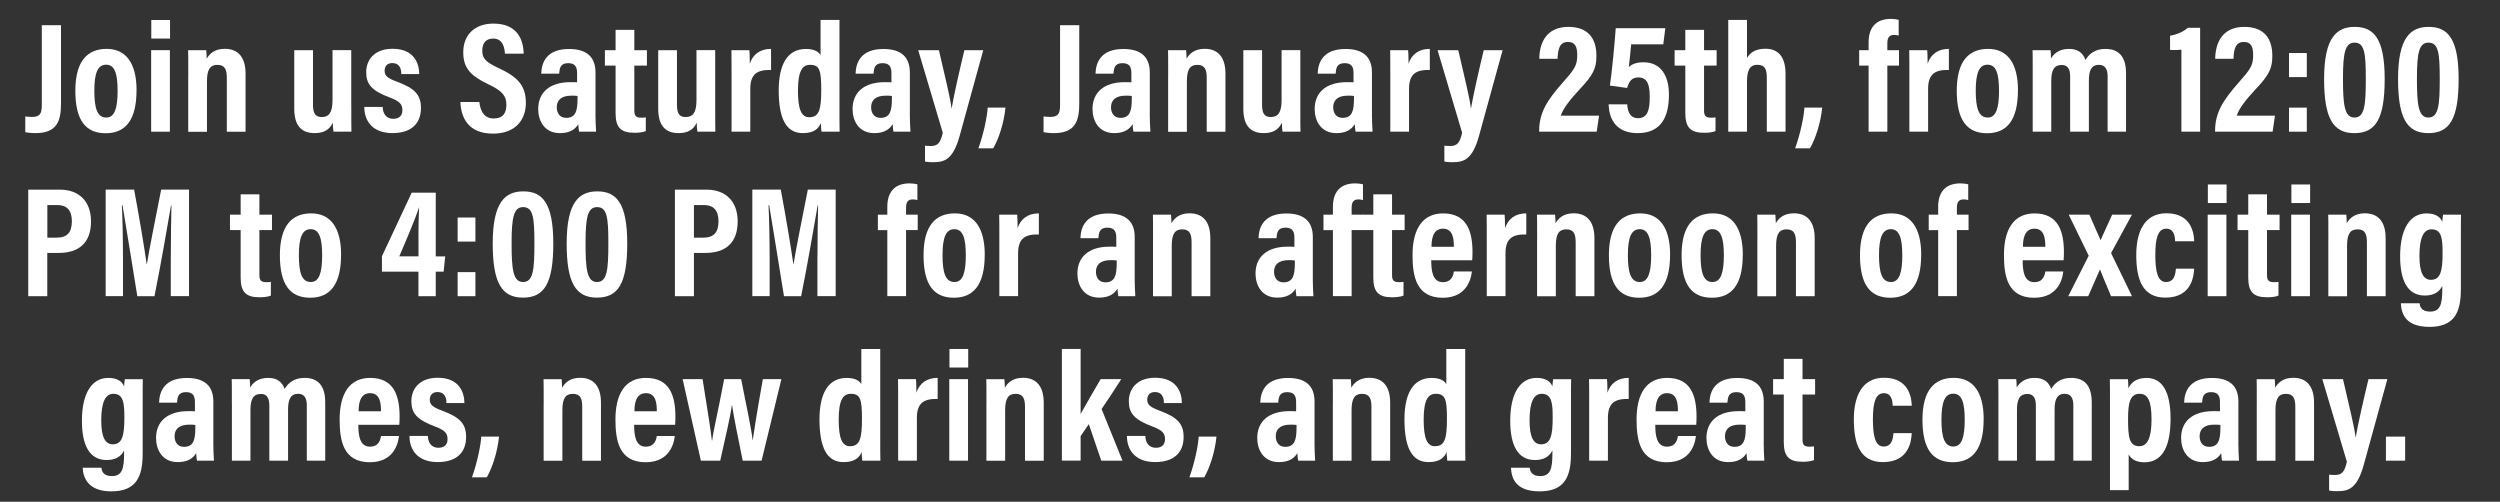 <?xml version="1.0" encoding="UTF-8"?>
<svg id="Layer_2" data-name="Layer 2" xmlns="http://www.w3.org/2000/svg" viewBox="0 0 699.13 140.31">
  <rect x="0" y="0" width="699.13" height="140.31" fill="#333333" stroke="none"/>
  <defs>
    <style>
      .cls-1 {
        fill: none;
      }

      .cls-2 {
        fill: #fff;
      }
    </style>
  </defs>
  <g id="Layer_1-2" data-name="Layer 1">
    <g>
      <rect class="cls-1" y="5.59" width="695.81" height="128.44"/>
      <path class="cls-2" d="M17.06,29c0,4.93-1.19,8.23-7.13,8.23-1.14,0-2.2-.13-2.86-.26v-4.4c.48.04,1.14.13,1.89.13,2.38,0,2.73-1.14,2.73-3.43V7.04h5.37v21.96Z"/>
      <path class="cls-2" d="M38.18,25.25c0,8.27-3.04,12.01-8.62,12.01s-8.49-3.56-8.49-11.88,3.39-11.71,8.76-11.71,8.36,3.96,8.36,11.57ZM26.38,25.34c0,4.88.79,7.53,3.34,7.53,2.33,0,3.17-2.6,3.17-7.48s-.84-7.3-3.21-7.3-3.3,2.38-3.3,7.26Z"/>
      <path class="cls-2" d="M42.27,14.03h5.24v22.8h-5.24V14.03ZM42.31,10.78v-5.19h5.24v5.19h-5.24Z"/>
      <path class="cls-2" d="M52.65,21.12c0-4.66,0-5.85-.04-7.08h5.06c.04.57.13,1.54.13,2.38.7-1.23,2.07-2.77,5.06-2.77,3.7,0,5.81,2.33,5.81,6.95v16.24h-5.24v-15.05c0-2.24-.48-3.65-2.6-3.65-1.98,0-2.95,1.14-2.95,4.58v14.13h-5.24v-15.71Z"/>
      <path class="cls-2" d="M98.24,30.14c0,3.3,0,5.5.04,6.69h-5.02c-.13-.7-.18-1.72-.18-2.51-1.01,2.11-2.68,2.9-5.11,2.9-3.21,0-5.68-1.58-5.68-6.82V14.03h5.24v15.18c0,2.24.48,3.52,2.42,3.52s3.04-1.1,3.04-4.71v-13.99h5.24v16.11Z"/>
      <path class="cls-2" d="M107.03,29.92c0,1.58.79,3.3,2.95,3.3,1.72,0,2.55-.92,2.55-2.42,0-1.58-.7-2.46-3.39-3.48-5.37-1.98-6.73-3.87-6.73-7.17,0-3.08,1.98-6.51,7.39-6.51,5.98,0,7.44,4.09,7.44,7.08h-5.02c0-.84-.09-3.08-2.55-3.08-1.36,0-2.11.88-2.11,2.11,0,1.45.79,2.11,3.52,3.12,4.84,1.8,6.64,3.61,6.64,7.31,0,4.49-2.82,7.04-7.96,7.04-5.46,0-7.88-3.26-7.88-7.31h5.15Z"/>
      <path class="cls-2" d="M134.05,28.51c.26,2.46,1.28,4.62,4,4.62s3.56-1.63,3.56-3.87c0-2.42-1.19-3.87-4.93-5.63-5.1-2.42-7.13-4.58-7.13-9.02,0-4.75,3.08-8.01,8.45-8.01,6.73,0,8.36,4.53,8.45,8.41h-5.24c-.13-1.72-.57-4.22-3.3-4.22-2.11,0-3.04,1.36-3.04,3.39,0,2.16.97,3.17,4.44,4.8,5.33,2.46,7.75,4.84,7.75,9.81,0,4.71-2.9,8.58-9.2,8.58-6.87,0-8.93-4.4-9.11-8.85h5.28Z"/>
      <path class="cls-2" d="M166.52,31.86c0,1.14.09,3.96.18,4.97h-4.75c-.09-.44-.22-1.45-.22-2.11-.88,1.45-2.38,2.51-5.15,2.51-4.36,0-6.07-3.48-6.07-6.73,0-4.66,3.21-7.52,8.98-7.52.79,0,1.36,0,1.89.04v-2.46c0-1.32-.18-2.9-2.46-2.9s-2.42,1.45-2.55,2.95h-5.02c.09-3.34,1.67-6.91,7.79-6.91,4.88,0,7.39,2.2,7.39,6.56v11.62ZM161.51,26.84c-.57-.09-1.01-.09-1.72-.09-2.99,0-4.09,1.41-4.09,3.26,0,1.36.66,2.95,2.64,2.95,2.68,0,3.17-2.02,3.17-5.37v-.75Z"/>
      <path class="cls-2" d="M169.16,14.03h2.99v-5.68h5.24v5.68h3.52v4.31h-3.52v12.5c0,1.32.26,2.07,1.89,2.07.53,0,.88,0,1.32-.09v3.83c-.97.44-2.42.48-3.21.48-3.65,0-5.24-1.36-5.24-5.46v-13.33h-2.99v-4.31Z"/>
      <path class="cls-2" d="M200.01,30.14c0,3.3,0,5.5.04,6.69h-5.02c-.13-.7-.18-1.72-.18-2.51-1.01,2.11-2.68,2.9-5.1,2.9-3.21,0-5.68-1.58-5.68-6.82V14.03h5.24v15.18c0,2.24.48,3.52,2.42,3.52s3.04-1.1,3.04-4.71v-13.99h5.24v16.11Z"/>
      <path class="cls-2" d="M204.58,21.78c0-3.74,0-6.12-.04-7.75h5.02c.04.4.13,1.36.13,3.78.84-2.6,2.86-4.14,5.94-4.14v5.9c-3.7-.09-5.81.97-5.81,5.28v11.97h-5.24v-15.05Z"/>
      <path class="cls-2" d="M234.76,5.58v24.91c0,2.68,0,5.02.04,6.34h-5.06c-.09-.57-.18-1.76-.18-2.42-.66,1.63-2.02,2.82-5.06,2.82-4.8,0-6.73-4.31-6.73-11.97,0-7,2.29-11.57,7.61-11.57,2.46,0,3.65.88,4.09,1.76V5.58h5.28ZM226.32,32.78c2.73,0,3.34-2.11,3.34-7.61s-.44-7.04-3.12-7.04c-2.11,0-3.39,1.63-3.39,7.22,0,5.28.97,7.44,3.17,7.44Z"/>
      <path class="cls-2" d="M254.43,31.86c0,1.14.09,3.96.18,4.97h-4.75c-.09-.44-.22-1.45-.22-2.11-.88,1.45-2.38,2.51-5.15,2.51-4.36,0-6.07-3.48-6.07-6.73,0-4.66,3.21-7.52,8.98-7.52.79,0,1.36,0,1.89.04v-2.46c0-1.32-.18-2.9-2.46-2.9s-2.42,1.45-2.55,2.95h-5.02c.09-3.34,1.67-6.91,7.79-6.91,4.88,0,7.39,2.2,7.39,6.56v11.62ZM249.42,26.84c-.57-.09-1.01-.09-1.72-.09-2.99,0-4.09,1.41-4.09,3.26,0,1.36.66,2.95,2.64,2.95,2.68,0,3.17-2.02,3.17-5.37v-.75Z"/>
      <path class="cls-2" d="M262.57,14.03c1.67,7.35,3.26,13.55,3.52,16.28h.04c.53-3.21,2.02-9.86,3.56-16.28h5.28l-6.56,23.81c-1.94,7.13-4.49,7.52-7.66,7.52-.57,0-1.41-.04-2.07-.18v-4.44c.31.04,1.14.09,1.67.09,1.98,0,2.68-1.01,3.3-3.7l-6.87-23.1h5.76Z"/>
      <path class="cls-2" d="M273.61,41.49c1.54-4.31,2.46-8.98,2.6-11.4h4.97c-.4,4.18-1.85,8.71-3.43,11.4h-4.14Z"/>
      <path class="cls-2" d="M301.82,29c0,4.93-1.19,8.23-7.13,8.23-1.14,0-2.2-.13-2.86-.26v-4.4c.48.04,1.14.13,1.89.13,2.38,0,2.73-1.14,2.73-3.43V7.04h5.37v21.96Z"/>
      <path class="cls-2" d="M321.53,31.86c0,1.14.09,3.96.18,4.97h-4.75c-.09-.44-.22-1.45-.22-2.11-.88,1.45-2.38,2.51-5.15,2.51-4.36,0-6.07-3.48-6.07-6.73,0-4.66,3.21-7.52,8.98-7.52.79,0,1.36,0,1.89.04v-2.46c0-1.32-.18-2.9-2.46-2.9s-2.42,1.45-2.55,2.95h-5.02c.09-3.34,1.67-6.91,7.79-6.91,4.88,0,7.39,2.2,7.39,6.56v11.62ZM316.51,26.84c-.57-.09-1.01-.09-1.72-.09-2.99,0-4.09,1.41-4.09,3.26,0,1.36.66,2.95,2.64,2.95,2.68,0,3.17-2.02,3.17-5.37v-.75Z"/>
      <path class="cls-2" d="M326.68,21.12c0-4.66,0-5.85-.04-7.08h5.06c.04.57.13,1.54.13,2.38.7-1.23,2.07-2.77,5.06-2.77,3.7,0,5.81,2.33,5.81,6.95v16.24h-5.24v-15.05c0-2.24-.48-3.65-2.6-3.65-1.98,0-2.95,1.14-2.95,4.58v14.13h-5.24v-15.71Z"/>
      <path class="cls-2" d="M363.64,30.14c0,3.3,0,5.5.04,6.69h-5.02c-.13-.7-.18-1.72-.18-2.51-1.01,2.11-2.68,2.9-5.1,2.9-3.21,0-5.68-1.58-5.68-6.82V14.03h5.24v15.18c0,2.24.48,3.52,2.42,3.52s3.04-1.1,3.04-4.71v-13.99h5.24v16.11Z"/>
      <path class="cls-2" d="M383.66,31.86c0,1.14.09,3.96.18,4.97h-4.75c-.09-.44-.22-1.45-.22-2.11-.88,1.45-2.38,2.51-5.15,2.51-4.36,0-6.07-3.48-6.07-6.73,0-4.66,3.21-7.52,8.98-7.52.79,0,1.36,0,1.89.04v-2.46c0-1.32-.18-2.9-2.46-2.9s-2.42,1.45-2.55,2.95h-5.02c.09-3.34,1.67-6.91,7.79-6.91,4.88,0,7.39,2.2,7.39,6.56v11.62ZM378.64,26.84c-.57-.09-1.01-.09-1.72-.09-2.99,0-4.09,1.41-4.09,3.26,0,1.36.66,2.95,2.64,2.95,2.68,0,3.17-2.02,3.17-5.37v-.75Z"/>
      <path class="cls-2" d="M388.8,21.78c0-3.74,0-6.12-.04-7.75h5.02c.04.4.13,1.36.13,3.78.84-2.6,2.86-4.14,5.94-4.14v5.9c-3.7-.09-5.81.97-5.81,5.28v11.97h-5.24v-15.05Z"/>
      <path class="cls-2" d="M407.81,14.03c1.67,7.35,3.26,13.55,3.52,16.28h.04c.53-3.21,2.02-9.86,3.56-16.28h5.28l-6.56,23.81c-1.94,7.13-4.49,7.52-7.66,7.52-.57,0-1.41-.04-2.07-.18v-4.44c.31.04,1.14.09,1.67.09,1.98,0,2.68-1.01,3.3-3.7l-6.87-23.1h5.76Z"/>
      <path class="cls-2" d="M430.43,36.83v-.31c.04-4.93,2.11-8.36,6.51-13.33,3.34-3.78,4.14-4.84,4.14-7.75,0-2.2-.48-3.7-2.6-3.7-2.24,0-2.82,1.8-2.9,4.71h-5.11c.04-4.53,2.02-8.93,8.14-8.93,5.59,0,7.83,3.3,7.83,8.1,0,3.43-.84,5.28-4.58,9.24-2.68,2.86-4.75,5.46-5.37,7.48h10.69l-.66,4.49h-16.11Z"/>
      <path class="cls-2" d="M465.14,12.4h-8.98c-.13,1.85-.53,5.06-.66,6.38.79-.84,2.11-1.36,4.14-1.36,4.8,0,7.08,3.74,7.08,8.98,0,5.94-1.89,10.83-8.76,10.83-5.5,0-7.97-3.34-8.1-8.05h5.19c.13,1.89.7,3.87,3.04,3.87,2.77,0,3.26-2.55,3.26-5.94s-.62-5.46-3.21-5.46c-1.98,0-2.64,1.36-3.12,2.95l-4.8-.66c.53-3.52,1.36-12.15,1.63-16.06h13.86l-.57,4.53Z"/>
      <path class="cls-2" d="M468.31,14.03h2.99v-5.68h5.24v5.68h3.52v4.31h-3.52v12.5c0,1.32.26,2.07,1.89,2.07.53,0,.88,0,1.32-.09v3.83c-.97.44-2.42.48-3.21.48-3.65,0-5.24-1.36-5.24-5.46v-13.33h-2.99v-4.31Z"/>
      <path class="cls-2" d="M488.55,5.58v10.65c.84-1.45,2.29-2.6,5.15-2.6,3.74,0,5.63,2.42,5.63,7.08v16.11h-5.24v-15.05c0-2.2-.4-3.65-2.64-3.65s-2.9,1.76-2.9,4.8v13.91h-5.24V5.58h5.24Z"/>
      <path class="cls-2" d="M502.01,41.49c1.54-4.31,2.46-8.98,2.6-11.4h4.97c-.4,4.18-1.85,8.71-3.43,11.4h-4.14Z"/>
      <path class="cls-2" d="M522.56,36.83v-18.48h-2.64v-4.31h2.64v-2.2c0-3.78,1.72-6.56,6.25-6.56.79,0,1.67.13,2.16.26v4.4c-.4-.09-.79-.18-1.23-.18-1.54,0-1.94.88-1.94,2.42v1.85h3.26v4.31h-3.26v18.48h-5.24Z"/>
      <path class="cls-2" d="M533.96,21.78c0-3.74,0-6.12-.04-7.75h5.02c.04.4.13,1.36.13,3.78.84-2.6,2.86-4.14,5.94-4.14v5.9c-3.7-.09-5.81.97-5.81,5.28v11.97h-5.24v-15.05Z"/>
      <path class="cls-2" d="M564.32,25.25c0,8.27-3.04,12.01-8.62,12.01s-8.49-3.56-8.49-11.88,3.39-11.71,8.76-11.71,8.36,3.96,8.36,11.57ZM552.52,25.34c0,4.88.79,7.53,3.34,7.53,2.33,0,3.17-2.6,3.17-7.48s-.84-7.3-3.21-7.3-3.3,2.38-3.3,7.26Z"/>
      <path class="cls-2" d="M568.45,20.9c0-4.53,0-5.85-.04-6.87h5.02c.09.44.13,1.63.13,2.33,1.06-1.76,2.73-2.68,5.02-2.68,2.51,0,3.92,1.1,4.62,3.08.97-1.58,2.55-3.08,5.59-3.08,3.26,0,5.76,1.63,5.76,6.82v16.33h-5.15v-15.53c0-1.85-.62-3.17-2.42-3.17-2.16,0-2.82,1.63-2.82,4.44v14.26h-5.24v-15.45c0-2.11-.7-3.21-2.38-3.21-2.11,0-2.9,1.45-2.9,4.53v14.13h-5.19v-15.93Z"/>
      <path class="cls-2" d="M610.03,36.83V13.9c-.7.09-2.33.13-3.17.04v-3.96c2.07-.31,4-1.28,4.93-2.2h3.48v29.04h-5.24Z"/>
      <path class="cls-2" d="M619.45,36.83v-.31c.04-4.93,2.11-8.36,6.51-13.33,3.34-3.78,4.14-4.84,4.14-7.75,0-2.2-.48-3.7-2.6-3.7-2.24,0-2.82,1.8-2.9,4.71h-5.11c.04-4.53,2.02-8.93,8.14-8.93,5.59,0,7.83,3.3,7.83,8.1,0,3.43-.84,5.28-4.58,9.24-2.68,2.86-4.75,5.46-5.37,7.48h10.69l-.66,4.49h-16.11Z"/>
      <path class="cls-2" d="M640.13,21.56v-6.73h4.97v6.73h-4.97ZM640.13,36.83v-6.73h4.97v6.73h-4.97Z"/>
      <path class="cls-2" d="M666.88,22.09c0,11.18-2.51,15.14-8.49,15.14s-8.45-4.22-8.45-15.14c0-11.71,3.56-14.57,8.58-14.57,5.32,0,8.36,3.26,8.36,14.57ZM655.22,21.91c0,7.22.35,10.96,3.21,10.96s3.17-3.56,3.17-10.87-.4-10.08-3.17-10.08c-2.6,0-3.21,2.86-3.21,9.99Z"/>
      <path class="cls-2" d="M687.56,22.09c0,11.18-2.51,15.14-8.49,15.14s-8.45-4.22-8.45-15.14c0-11.71,3.56-14.57,8.58-14.57,5.32,0,8.36,3.26,8.36,14.57ZM675.9,21.91c0,7.22.35,10.96,3.21,10.96s3.17-3.56,3.17-10.87-.4-10.08-3.17-10.08c-2.6,0-3.21,2.86-3.21,9.99Z"/>
      <path class="cls-2" d="M7.9,53.04h8.93c4.93,0,8.62,2.95,8.62,8.89s-3.34,8.8-9.02,8.8h-3.21v12.1h-5.32v-29.79ZM13.23,66.46h2.6c2.99,0,4.27-1.5,4.27-4.62s-1.54-4.49-3.96-4.49h-2.9v9.11Z"/>
      <path class="cls-2" d="M47.77,71.74c0-5.06.09-10.87.18-14.26h-.13c-1.01,5.68-2.68,15.71-4.62,25.35h-4.8c-1.45-8.98-3.17-19.67-4.14-25.44h-.18c.18,3.48.31,9.73.31,14.87v10.56h-4.84v-29.79h7.96c1.54,8.23,2.9,16.55,3.52,20.9h.04c.62-4.05,2.46-13.03,4-20.9h7.79v29.79h-5.1v-11.09Z"/>
      <path class="cls-2" d="M64.31,60.03h2.99v-5.68h5.24v5.68h3.52v4.31h-3.52v12.5c0,1.32.26,2.07,1.89,2.07.53,0,.88,0,1.32-.09v3.83c-.97.44-2.42.48-3.21.48-3.65,0-5.24-1.36-5.24-5.46v-13.33h-2.99v-4.31Z"/>
      <path class="cls-2" d="M95.38,71.25c0,8.27-3.04,12.01-8.62,12.01s-8.49-3.56-8.49-11.88,3.39-11.71,8.76-11.71,8.36,3.96,8.36,11.57ZM83.58,71.34c0,4.88.79,7.53,3.34,7.53,2.33,0,3.17-2.6,3.17-7.48s-.84-7.3-3.21-7.3-3.3,2.38-3.3,7.26Z"/>
      <path class="cls-2" d="M117.02,82.83v-6.86h-10.21v-4.31l8.32-17.78h6.73v17.82h2.64l-.44,4.27h-2.2v6.86h-4.84ZM117.02,65.75c0-3.12.09-5.46.18-7.83-.97,3.08-3.78,9.68-5.54,13.77h5.37v-5.94Z"/>
      <path class="cls-2" d="M127.98,67.56v-6.73h4.97v6.73h-4.97ZM127.98,82.83v-6.73h4.97v6.73h-4.97Z"/>
      <path class="cls-2" d="M154.73,68.09c0,11.18-2.51,15.14-8.49,15.14s-8.45-4.22-8.45-15.14c0-11.71,3.56-14.57,8.58-14.57,5.33,0,8.36,3.26,8.36,14.57ZM143.07,67.91c0,7.22.35,10.96,3.21,10.96s3.17-3.56,3.17-10.87-.4-10.08-3.17-10.08c-2.6,0-3.21,2.86-3.21,9.99Z"/>
      <path class="cls-2" d="M175.41,68.09c0,11.18-2.51,15.14-8.49,15.14s-8.45-4.22-8.45-15.14c0-11.71,3.56-14.57,8.58-14.57,5.32,0,8.36,3.26,8.36,14.57ZM163.75,67.91c0,7.22.35,10.96,3.21,10.96s3.17-3.56,3.17-10.87-.4-10.08-3.17-10.08c-2.6,0-3.21,2.86-3.21,9.99Z"/>
      <path class="cls-2" d="M188.74,53.04h8.93c4.93,0,8.62,2.95,8.62,8.89s-3.34,8.8-9.02,8.8h-3.21v12.1h-5.32v-29.79ZM194.06,66.46h2.6c2.99,0,4.27-1.5,4.27-4.62s-1.54-4.49-3.96-4.49h-2.91v9.11Z"/>
      <path class="cls-2" d="M228.61,71.74c0-5.06.09-10.87.18-14.26h-.13c-1.01,5.68-2.68,15.71-4.62,25.35h-4.8c-1.45-8.98-3.17-19.67-4.14-25.44h-.18c.18,3.48.31,9.73.31,14.87v10.56h-4.84v-29.79h7.96c1.54,8.23,2.9,16.55,3.52,20.9h.04c.62-4.05,2.46-13.03,4-20.9h7.79v29.79h-5.11v-11.09Z"/>
      <path class="cls-2" d="M248.14,82.83v-18.48h-2.64v-4.31h2.64v-2.2c0-3.78,1.72-6.56,6.25-6.56.79,0,1.67.13,2.16.26v4.4c-.4-.09-.79-.18-1.23-.18-1.54,0-1.94.88-1.94,2.42v1.85h3.26v4.31h-3.26v18.48h-5.24Z"/>
      <path class="cls-2" d="M275.38,71.25c0,8.27-3.04,12.01-8.62,12.01s-8.49-3.56-8.49-11.88,3.39-11.71,8.76-11.71,8.36,3.96,8.36,11.57ZM263.58,71.34c0,4.88.79,7.53,3.34,7.53,2.33,0,3.17-2.6,3.17-7.48s-.84-7.3-3.21-7.3-3.3,2.38-3.3,7.26Z"/>
      <path class="cls-2" d="M279.47,67.78c0-3.74,0-6.12-.04-7.75h5.02c.04.4.13,1.36.13,3.78.84-2.6,2.86-4.14,5.94-4.14v5.9c-3.7-.09-5.81.97-5.81,5.28v11.97h-5.24v-15.05Z"/>
      <path class="cls-2" d="M317.31,77.86c0,1.14.09,3.96.18,4.97h-4.75c-.09-.44-.22-1.45-.22-2.11-.88,1.45-2.38,2.51-5.15,2.51-4.36,0-6.07-3.48-6.07-6.73,0-4.66,3.21-7.52,8.98-7.52.79,0,1.36,0,1.89.04v-2.46c0-1.32-.18-2.9-2.46-2.9s-2.42,1.45-2.55,2.95h-5.02c.09-3.34,1.67-6.91,7.79-6.91,4.88,0,7.39,2.2,7.39,6.56v11.62ZM312.29,72.84c-.57-.09-1.01-.09-1.72-.09-2.99,0-4.09,1.41-4.09,3.26,0,1.36.66,2.95,2.64,2.95,2.68,0,3.17-2.02,3.17-5.37v-.75Z"/>
      <path class="cls-2" d="M322.45,67.12c0-4.66,0-5.85-.04-7.08h5.06c.04.57.13,1.54.13,2.38.7-1.23,2.07-2.77,5.06-2.77,3.7,0,5.81,2.33,5.81,6.95v16.24h-5.24v-15.05c0-2.24-.48-3.65-2.6-3.65-1.98,0-2.95,1.14-2.95,4.58v14.13h-5.24v-15.71Z"/>
      <path class="cls-2" d="M367.12,77.86c0,1.14.09,3.96.18,4.97h-4.75c-.09-.44-.22-1.45-.22-2.11-.88,1.45-2.38,2.51-5.15,2.51-4.36,0-6.07-3.48-6.07-6.73,0-4.66,3.21-7.52,8.98-7.52.79,0,1.36,0,1.89.04v-2.46c0-1.32-.18-2.9-2.46-2.9s-2.42,1.45-2.55,2.95h-5.02c.09-3.34,1.67-6.91,7.79-6.91,4.88,0,7.39,2.2,7.39,6.56v11.62ZM362.1,72.84c-.57-.09-1.01-.09-1.72-.09-2.99,0-4.09,1.41-4.09,3.26,0,1.36.66,2.95,2.64,2.95,2.68,0,3.17-2.02,3.17-5.37v-.75Z"/>
      <path class="cls-2" d="M372.75,82.83v-18.48h-2.64v-4.31h2.64v-2.2c0-3.78,1.72-6.56,6.25-6.56.79,0,1.67.13,2.16.26v4.4c-.4-.09-.79-.18-1.23-.18-1.54,0-1.94.88-1.94,2.42v1.85h3.26v4.31h-3.26v18.48h-5.24Z"/>
      <path class="cls-2" d="M381.06,60.03h2.99v-5.68h5.24v5.68h3.52v4.31h-3.52v12.5c0,1.32.26,2.07,1.89,2.07.53,0,.88,0,1.32-.09v3.83c-.97.44-2.42.48-3.21.48-3.65,0-5.24-1.36-5.24-5.46v-13.33h-2.99v-4.31Z"/>
      <path class="cls-2" d="M400.25,72.79c0,2.9.35,6.12,3.26,6.12,2.64,0,2.95-2.24,3.08-2.99h5.02c-.09.7-.62,7.35-8.14,7.35s-8.45-6.2-8.45-11.97c0-7.22,2.77-11.62,8.54-11.62,6.6,0,8.23,4.93,8.23,10.87,0,.79-.04,1.85-.09,2.24h-11.44ZM406.58,69.01c0-2.24-.26-5.06-3.04-5.06-3.04,0-3.21,3.39-3.21,5.06h6.25Z"/>
      <path class="cls-2" d="M415.78,67.78c0-3.74,0-6.12-.04-7.75h5.02c.04.4.13,1.36.13,3.78.84-2.6,2.86-4.14,5.94-4.14v5.9c-3.7-.09-5.81.97-5.81,5.28v11.97h-5.24v-15.05Z"/>
      <path class="cls-2" d="M429.86,67.12c0-4.66,0-5.85-.04-7.08h5.06c.04.57.13,1.54.13,2.38.7-1.23,2.07-2.77,5.06-2.77,3.7,0,5.81,2.33,5.81,6.95v16.24h-5.24v-15.05c0-2.24-.48-3.65-2.6-3.65-1.98,0-2.95,1.14-2.95,4.58v14.13h-5.24v-15.71Z"/>
      <path class="cls-2" d="M467.04,71.25c0,8.27-3.04,12.01-8.62,12.01s-8.49-3.56-8.49-11.88,3.39-11.71,8.76-11.71,8.36,3.96,8.36,11.57ZM455.24,71.34c0,4.88.79,7.53,3.34,7.53,2.33,0,3.17-2.6,3.17-7.48s-.84-7.3-3.21-7.3-3.3,2.38-3.3,7.26Z"/>
      <path class="cls-2" d="M487.37,71.25c0,8.27-3.04,12.01-8.62,12.01s-8.49-3.56-8.49-11.88,3.39-11.71,8.76-11.71,8.36,3.96,8.36,11.57ZM475.57,71.34c0,4.88.79,7.53,3.34,7.53,2.33,0,3.17-2.6,3.17-7.48s-.84-7.3-3.21-7.3-3.3,2.38-3.3,7.26Z"/>
      <path class="cls-2" d="M491.46,67.12c0-4.66,0-5.85-.04-7.08h5.06c.04.57.13,1.54.13,2.38.7-1.23,2.07-2.77,5.06-2.77,3.7,0,5.81,2.33,5.81,6.95v16.24h-5.24v-15.05c0-2.24-.48-3.65-2.6-3.65-1.98,0-2.95,1.14-2.95,4.58v14.13h-5.24v-15.71Z"/>
      <path class="cls-2" d="M537.26,71.25c0,8.27-3.04,12.01-8.62,12.01s-8.49-3.56-8.49-11.88,3.39-11.71,8.76-11.71,8.36,3.96,8.36,11.57ZM525.47,71.34c0,4.88.79,7.53,3.34,7.53,2.33,0,3.17-2.6,3.17-7.48s-.84-7.3-3.21-7.3-3.3,2.38-3.3,7.26Z"/>
      <path class="cls-2" d="M542.01,82.83v-18.48h-2.64v-4.31h2.64v-2.2c0-3.78,1.72-6.56,6.25-6.56.79,0,1.67.13,2.16.26v4.4c-.4-.09-.79-.18-1.23-.18-1.54,0-1.94.88-1.94,2.42v1.85h3.26v4.31h-3.26v18.48h-5.24Z"/>
      <path class="cls-2" d="M565.64,72.79c0,2.9.35,6.12,3.26,6.12,2.64,0,2.95-2.24,3.08-2.99h5.02c-.09.7-.62,7.35-8.14,7.35s-8.45-6.2-8.45-11.97c0-7.22,2.77-11.62,8.54-11.62,6.6,0,8.23,4.93,8.23,10.87,0,.79-.04,1.85-.09,2.24h-11.44ZM571.98,69.01c0-2.24-.26-5.06-3.04-5.06-3.04,0-3.21,3.39-3.21,5.06h6.25Z"/>
      <path class="cls-2" d="M584.3,60.03c1.67,3.87,2.6,5.9,3.12,7.08h.04c.66-1.54,1.8-3.92,3.21-7.08h5.54l-5.85,10.74,5.85,12.06h-5.85c-1.67-4-2.6-6.16-3.08-7.44h-.04c-.53,1.19-1.85,4.27-3.26,7.44h-5.59l5.72-11.31-5.59-11.49h5.77Z"/>
      <path class="cls-2" d="M613.6,75.13c-.09,1.8-.53,8.1-8.05,8.1-6.51,0-8.14-5.24-8.14-11.97,0-6.03,2.02-11.62,8.45-11.62,7.44,0,7.7,6.42,7.75,7.83h-5.33c-.04-.92-.13-3.52-2.46-3.52s-3.08,2.6-3.08,7.35.7,7.57,2.99,7.57c2.46,0,2.64-2.46,2.77-3.74h5.1Z"/>
      <path class="cls-2" d="M617.38,60.03h5.24v22.8h-5.24v-22.8ZM617.43,56.78v-5.19h5.24v5.19h-5.24Z"/>
      <path class="cls-2" d="M625.74,60.03h2.99v-5.68h5.24v5.68h3.52v4.31h-3.52v12.5c0,1.32.26,2.07,1.89,2.07.53,0,.88,0,1.32-.09v3.83c-.97.44-2.42.48-3.21.48-3.65,0-5.24-1.36-5.24-5.46v-13.33h-2.99v-4.31Z"/>
      <path class="cls-2" d="M640.74,60.03h5.24v22.8h-5.24v-22.8ZM640.79,56.78v-5.19h5.24v5.19h-5.24Z"/>
      <path class="cls-2" d="M651.13,67.12c0-4.66,0-5.85-.04-7.08h5.06c.04.57.13,1.54.13,2.38.7-1.23,2.07-2.77,5.06-2.77,3.7,0,5.81,2.33,5.81,6.95v16.24h-5.24v-15.05c0-2.24-.48-3.65-2.6-3.65-1.98,0-2.95,1.14-2.95,4.58v14.13h-5.24v-15.71Z"/>
      <path class="cls-2" d="M688.18,80.98c0,6.47-1.89,10.43-8.76,10.43s-7.88-3.83-8.01-6.6h5.24c.09.7.31,2.33,2.95,2.33,2.86,0,3.39-2.16,3.39-6.16v-1.01c-.88,1.85-2.6,2.68-4.88,2.68-4.84,0-6.91-4.22-6.91-10.96,0-7.79,2.82-12.01,7.39-12.01,2.99,0,4.05,1.41,4.4,2.38.04-.66.13-1.45.22-2.02h5.02c-.04,1.41-.04,3.7-.04,6.87v14.08ZM679.86,78.25c2.64,0,3.21-2.55,3.21-7.39,0-4.09-.22-6.73-3.08-6.73-2.2,0-3.39,2.29-3.39,7.44,0,4.66,1.1,6.69,3.26,6.69Z"/>
      <path class="cls-2" d="M39.89,126.98c0,6.47-1.89,10.43-8.76,10.43-6.51,0-7.88-3.83-8.01-6.6h5.24c.09.7.31,2.33,2.95,2.33,2.86,0,3.39-2.16,3.39-6.16v-1.01c-.88,1.85-2.6,2.68-4.88,2.68-4.84,0-6.91-4.22-6.91-10.96,0-7.79,2.82-12.01,7.39-12.01,2.99,0,4.05,1.41,4.4,2.38.04-.66.13-1.45.22-2.02h5.02c-.04,1.41-.04,3.7-.04,6.87v14.08ZM31.57,124.25c2.64,0,3.21-2.55,3.21-7.39,0-4.09-.22-6.73-3.08-6.73-2.2,0-3.39,2.29-3.39,7.44,0,4.66,1.1,6.69,3.26,6.69Z"/>
      <path class="cls-2" d="M59.65,123.86c0,1.14.09,3.96.18,4.97h-4.75c-.09-.44-.22-1.45-.22-2.11-.88,1.45-2.38,2.51-5.15,2.51-4.36,0-6.07-3.48-6.07-6.73,0-4.66,3.21-7.52,8.98-7.52.79,0,1.36,0,1.89.04v-2.46c0-1.32-.18-2.9-2.46-2.9s-2.42,1.45-2.55,2.95h-5.02c.09-3.34,1.67-6.91,7.79-6.91,4.88,0,7.39,2.2,7.39,6.56v11.62ZM54.63,118.84c-.57-.09-1.01-.09-1.72-.09-2.99,0-4.09,1.41-4.09,3.26,0,1.36.66,2.95,2.64,2.95,2.68,0,3.17-2.02,3.17-5.37v-.75Z"/>
      <path class="cls-2" d="M64.84,112.9c0-4.53,0-5.85-.04-6.87h5.02c.09.44.13,1.63.13,2.33,1.06-1.76,2.73-2.68,5.02-2.68,2.51,0,3.92,1.1,4.62,3.08.97-1.58,2.55-3.08,5.59-3.08,3.26,0,5.77,1.63,5.77,6.82v16.33h-5.15v-15.53c0-1.85-.62-3.17-2.42-3.17-2.16,0-2.82,1.63-2.82,4.44v14.26h-5.24v-15.45c0-2.11-.7-3.21-2.38-3.21-2.11,0-2.9,1.45-2.9,4.53v14.13h-5.19v-15.93Z"/>
      <path class="cls-2" d="M100.21,118.79c0,2.9.35,6.12,3.26,6.12,2.64,0,2.95-2.24,3.08-2.99h5.02c-.09.7-.62,7.35-8.14,7.35s-8.45-6.2-8.45-11.97c0-7.22,2.77-11.62,8.54-11.62,6.6,0,8.23,4.93,8.23,10.87,0,.79-.04,1.85-.09,2.24h-11.44ZM106.55,115.01c0-2.24-.26-5.06-3.04-5.06-3.04,0-3.21,3.39-3.21,5.06h6.25Z"/>
      <path class="cls-2" d="M119.66,121.92c0,1.58.79,3.3,2.95,3.3,1.72,0,2.55-.92,2.55-2.42,0-1.58-.7-2.46-3.39-3.48-5.37-1.98-6.73-3.87-6.73-7.17,0-3.08,1.98-6.51,7.39-6.51,5.99,0,7.44,4.09,7.44,7.08h-5.02c0-.84-.09-3.08-2.55-3.08-1.36,0-2.11.88-2.11,2.11,0,1.45.79,2.11,3.52,3.12,4.84,1.8,6.64,3.61,6.64,7.31,0,4.49-2.82,7.04-7.96,7.04-5.46,0-7.88-3.26-7.88-7.31h5.15Z"/>
      <path class="cls-2" d="M131.98,133.49c1.54-4.31,2.46-8.98,2.6-11.4h4.97c-.4,4.18-1.85,8.71-3.43,11.4h-4.14Z"/>
      <path class="cls-2" d="M152.04,113.12c0-4.66,0-5.85-.04-7.08h5.06c.04.57.13,1.54.13,2.38.7-1.23,2.07-2.77,5.06-2.77,3.7,0,5.81,2.33,5.81,6.95v16.24h-5.24v-15.05c0-2.24-.48-3.65-2.6-3.65-1.98,0-2.95,1.14-2.95,4.58v14.13h-5.24v-15.71Z"/>
      <path class="cls-2" d="M177.34,118.79c0,2.9.35,6.12,3.26,6.12,2.64,0,2.95-2.24,3.08-2.99h5.02c-.09.7-.62,7.35-8.14,7.35s-8.45-6.2-8.45-11.97c0-7.22,2.77-11.62,8.54-11.62,6.6,0,8.23,4.93,8.23,10.87,0,.79-.04,1.85-.09,2.24h-11.44ZM183.68,115.01c0-2.24-.26-5.06-3.04-5.06-3.04,0-3.21,3.39-3.21,5.06h6.25Z"/>
      <path class="cls-2" d="M196.48,106.03c1.63,10.03,2.24,14.17,2.6,17.16h.09c.35-3.08,1.32-6.42,3.34-17.16h4.75c1.72,8.58,2.95,14.43,3.21,17.07h.04c.35-2.38.79-5.59,2.82-17.07h5.19l-5.54,22.8h-5.28c-1.41-6.95-2.51-12.32-2.99-15.58h-.04c-.4,3.21-1.76,8.8-3.26,15.58h-5.41l-5.1-22.8h5.59Z"/>
      <path class="cls-2" d="M246.16,97.58v24.91c0,2.68,0,5.02.04,6.34h-5.06c-.09-.57-.18-1.76-.18-2.42-.66,1.63-2.02,2.82-5.06,2.82-4.8,0-6.73-4.31-6.73-11.97,0-7,2.29-11.57,7.61-11.57,2.46,0,3.65.88,4.09,1.76v-9.86h5.28ZM237.71,124.78c2.73,0,3.34-2.11,3.34-7.61s-.44-7.04-3.12-7.04c-2.11,0-3.39,1.63-3.39,7.22,0,5.28.97,7.44,3.17,7.44Z"/>
      <path class="cls-2" d="M251.17,113.78c0-3.74,0-6.12-.04-7.75h5.02c.04.4.13,1.36.13,3.78.84-2.6,2.86-4.14,5.94-4.14v5.9c-3.7-.09-5.81.97-5.81,5.28v11.97h-5.24v-15.05Z"/>
      <path class="cls-2" d="M265.47,106.03h5.24v22.8h-5.24v-22.8ZM265.52,102.78v-5.19h5.24v5.19h-5.24Z"/>
      <path class="cls-2" d="M275.86,113.12c0-4.66,0-5.85-.04-7.08h5.06c.04.57.13,1.54.13,2.38.7-1.23,2.07-2.77,5.06-2.77,3.7,0,5.81,2.33,5.81,6.95v16.24h-5.24v-15.05c0-2.24-.48-3.65-2.6-3.65-1.98,0-2.95,1.14-2.95,4.58v14.13h-5.24v-15.71Z"/>
      <path class="cls-2" d="M302.21,115.76c1.58-2.86,3.7-6.51,5.59-9.73h5.76c-1.8,2.86-3.56,5.5-5.5,8.36l5.85,14.43h-5.94l-3.48-10.21c-.62.88-1.72,2.51-2.29,3.34v6.86h-5.24v-31.24h5.24v18.17Z"/>
      <path class="cls-2" d="M320.3,121.92c0,1.58.79,3.3,2.95,3.3,1.72,0,2.55-.92,2.55-2.42,0-1.58-.7-2.46-3.39-3.48-5.37-1.98-6.73-3.87-6.73-7.17,0-3.08,1.98-6.51,7.39-6.51,5.99,0,7.44,4.09,7.44,7.08h-5.02c0-.84-.09-3.08-2.55-3.08-1.36,0-2.11.88-2.11,2.11,0,1.45.79,2.11,3.52,3.12,4.84,1.8,6.65,3.61,6.65,7.31,0,4.49-2.82,7.04-7.97,7.04-5.46,0-7.88-3.26-7.88-7.31h5.15Z"/>
      <path class="cls-2" d="M332.62,133.49c1.54-4.31,2.46-8.98,2.6-11.4h4.97c-.4,4.18-1.85,8.71-3.43,11.4h-4.14Z"/>
      <path class="cls-2" d="M367.6,123.86c0,1.14.09,3.96.18,4.97h-4.75c-.09-.44-.22-1.45-.22-2.11-.88,1.45-2.38,2.51-5.15,2.51-4.36,0-6.07-3.48-6.07-6.73,0-4.66,3.21-7.52,8.98-7.52.79,0,1.36,0,1.89.04v-2.46c0-1.32-.18-2.9-2.46-2.9s-2.42,1.45-2.55,2.95h-5.02c.09-3.34,1.67-6.91,7.79-6.91,4.88,0,7.39,2.2,7.39,6.56v11.62ZM362.58,118.84c-.57-.09-1.01-.09-1.72-.09-2.99,0-4.09,1.41-4.09,3.26,0,1.36.66,2.95,2.64,2.95,2.68,0,3.17-2.02,3.17-5.37v-.75Z"/>
      <path class="cls-2" d="M372.74,113.12c0-4.66,0-5.85-.04-7.08h5.06c.04.57.13,1.54.13,2.38.7-1.23,2.07-2.77,5.06-2.77,3.7,0,5.81,2.33,5.81,6.95v16.24h-5.24v-15.05c0-2.24-.48-3.65-2.6-3.65-1.98,0-2.95,1.14-2.95,4.58v14.13h-5.24v-15.71Z"/>
      <path class="cls-2" d="M409.75,97.58v24.91c0,2.68,0,5.02.04,6.34h-5.06c-.09-.57-.18-1.76-.18-2.42-.66,1.63-2.02,2.82-5.06,2.82-4.8,0-6.73-4.31-6.73-11.97,0-7,2.29-11.57,7.61-11.57,2.46,0,3.65.88,4.09,1.76v-9.86h5.28ZM401.3,124.78c2.73,0,3.34-2.11,3.34-7.61s-.44-7.04-3.12-7.04c-2.11,0-3.39,1.63-3.39,7.22,0,5.28.97,7.44,3.17,7.44Z"/>
      <path class="cls-2" d="M439.32,126.98c0,6.47-1.89,10.43-8.76,10.43s-7.88-3.83-8.01-6.6h5.24c.09.7.31,2.33,2.95,2.33,2.86,0,3.39-2.16,3.39-6.16v-1.01c-.88,1.85-2.6,2.68-4.88,2.68-4.84,0-6.91-4.22-6.91-10.96,0-7.79,2.82-12.01,7.39-12.01,2.99,0,4.05,1.41,4.4,2.38.04-.66.13-1.45.22-2.02h5.02c-.04,1.41-.04,3.7-.04,6.87v14.08ZM431,124.25c2.64,0,3.21-2.55,3.21-7.39,0-4.09-.22-6.73-3.08-6.73-2.2,0-3.39,2.29-3.39,7.44,0,4.66,1.1,6.69,3.26,6.69Z"/>
      <path class="cls-2" d="M444.42,113.78c0-3.74,0-6.12-.04-7.75h5.02c.04.4.13,1.36.13,3.78.84-2.6,2.86-4.14,5.94-4.14v5.9c-3.7-.09-5.81.97-5.81,5.28v11.97h-5.24v-15.05Z"/>
      <path class="cls-2" d="M462.9,118.79c0,2.9.35,6.12,3.26,6.12,2.64,0,2.95-2.24,3.08-2.99h5.02c-.09.7-.62,7.35-8.14,7.35s-8.45-6.2-8.45-11.97c0-7.22,2.77-11.62,8.54-11.62,6.6,0,8.23,4.93,8.23,10.87,0,.79-.04,1.85-.09,2.24h-11.44ZM469.24,115.01c0-2.24-.26-5.06-3.04-5.06-3.04,0-3.21,3.39-3.21,5.06h6.25Z"/>
      <path class="cls-2" d="M493.22,123.86c0,1.14.09,3.96.18,4.97h-4.75c-.09-.44-.22-1.45-.22-2.11-.88,1.45-2.38,2.51-5.15,2.51-4.36,0-6.07-3.48-6.07-6.73,0-4.66,3.21-7.52,8.98-7.52.79,0,1.36,0,1.89.04v-2.46c0-1.32-.18-2.9-2.46-2.9s-2.42,1.45-2.55,2.95h-5.02c.09-3.34,1.67-6.91,7.79-6.91,4.88,0,7.39,2.2,7.39,6.56v11.62ZM488.2,118.84c-.57-.09-1.01-.09-1.72-.09-2.99,0-4.09,1.41-4.09,3.26,0,1.36.66,2.95,2.64,2.95,2.68,0,3.17-2.02,3.17-5.37v-.75Z"/>
      <path class="cls-2" d="M495.85,106.03h2.99v-5.68h5.24v5.68h3.52v4.31h-3.52v12.5c0,1.32.26,2.07,1.89,2.07.53,0,.88,0,1.32-.09v3.83c-.97.44-2.42.48-3.21.48-3.65,0-5.24-1.36-5.24-5.46v-13.33h-2.99v-4.31Z"/>
      <path class="cls-2" d="M534.62,121.13c-.09,1.8-.53,8.1-8.05,8.1-6.51,0-8.14-5.24-8.14-11.97,0-6.03,2.02-11.62,8.45-11.62,7.44,0,7.7,6.42,7.75,7.83h-5.33c-.04-.92-.13-3.52-2.46-3.52s-3.08,2.6-3.08,7.35.7,7.57,2.99,7.57c2.46,0,2.64-2.46,2.77-3.74h5.1Z"/>
      <path class="cls-2" d="M554.73,117.25c0,8.27-3.04,12.01-8.62,12.01s-8.49-3.56-8.49-11.88,3.39-11.71,8.76-11.71,8.36,3.96,8.36,11.57ZM542.93,117.34c0,4.88.79,7.53,3.34,7.53,2.33,0,3.17-2.6,3.17-7.48s-.84-7.3-3.21-7.3-3.3,2.38-3.3,7.26Z"/>
      <path class="cls-2" d="M558.86,112.9c0-4.53,0-5.85-.04-6.87h5.02c.09.44.13,1.63.13,2.33,1.06-1.76,2.73-2.68,5.02-2.68,2.51,0,3.92,1.1,4.62,3.08.97-1.58,2.55-3.08,5.59-3.08,3.26,0,5.76,1.63,5.76,6.82v16.33h-5.15v-15.53c0-1.85-.62-3.17-2.42-3.17-2.16,0-2.82,1.63-2.82,4.44v14.26h-5.24v-15.45c0-2.11-.7-3.21-2.38-3.21-2.11,0-2.9,1.45-2.9,4.53v14.13h-5.19v-15.93Z"/>
      <path class="cls-2" d="M590.06,137.06v-24.42c0-3.08,0-5.15-.04-6.6h5.06c.04.53.13,1.67.13,2.51.75-1.45,2.07-2.86,5.1-2.86,4.22,0,6.69,3.61,6.69,11.4,0,8.89-2.95,12.19-7.35,12.19-2.38,0-3.7-.97-4.36-2.2v9.99h-5.24ZM598.33,110.13c-2.64,0-3.21,2.51-3.21,6.95,0,5.24.31,7.7,3.17,7.7,2.29,0,3.39-2.46,3.39-7.48,0-5.46-1.14-7.17-3.34-7.17Z"/>
      <path class="cls-2" d="M625.96,123.86c0,1.14.09,3.96.18,4.97h-4.75c-.09-.44-.22-1.45-.22-2.11-.88,1.45-2.38,2.51-5.15,2.51-4.36,0-6.07-3.48-6.07-6.73,0-4.66,3.21-7.52,8.98-7.52.79,0,1.36,0,1.89.04v-2.46c0-1.32-.18-2.9-2.46-2.9s-2.42,1.45-2.55,2.95h-5.02c.09-3.34,1.67-6.91,7.79-6.91,4.88,0,7.39,2.2,7.39,6.56v11.62ZM620.94,118.84c-.57-.09-1.01-.09-1.72-.09-2.99,0-4.09,1.41-4.09,3.26,0,1.36.66,2.95,2.64,2.95,2.68,0,3.17-2.02,3.17-5.37v-.75Z"/>
      <path class="cls-2" d="M631.11,113.12c0-4.66,0-5.85-.04-7.08h5.06c.04.57.13,1.54.13,2.38.7-1.23,2.07-2.77,5.06-2.77,3.7,0,5.81,2.33,5.81,6.95v16.24h-5.24v-15.05c0-2.24-.48-3.65-2.6-3.65-1.98,0-2.95,1.14-2.95,4.58v14.13h-5.24v-15.71Z"/>
      <path class="cls-2" d="M655.22,106.03c1.67,7.35,3.26,13.55,3.52,16.28h.04c.53-3.21,2.02-9.86,3.57-16.28h5.28l-6.56,23.81c-1.94,7.13-4.49,7.52-7.66,7.52-.57,0-1.41-.04-2.07-.18v-4.44c.31.04,1.14.09,1.67.09,1.98,0,2.68-1.01,3.3-3.7l-6.87-23.1h5.76Z"/>
      <path class="cls-2" d="M667.23,128.83v-6.73h5.37v6.73h-5.37Z"/>
    </g>
  </g>
</svg>